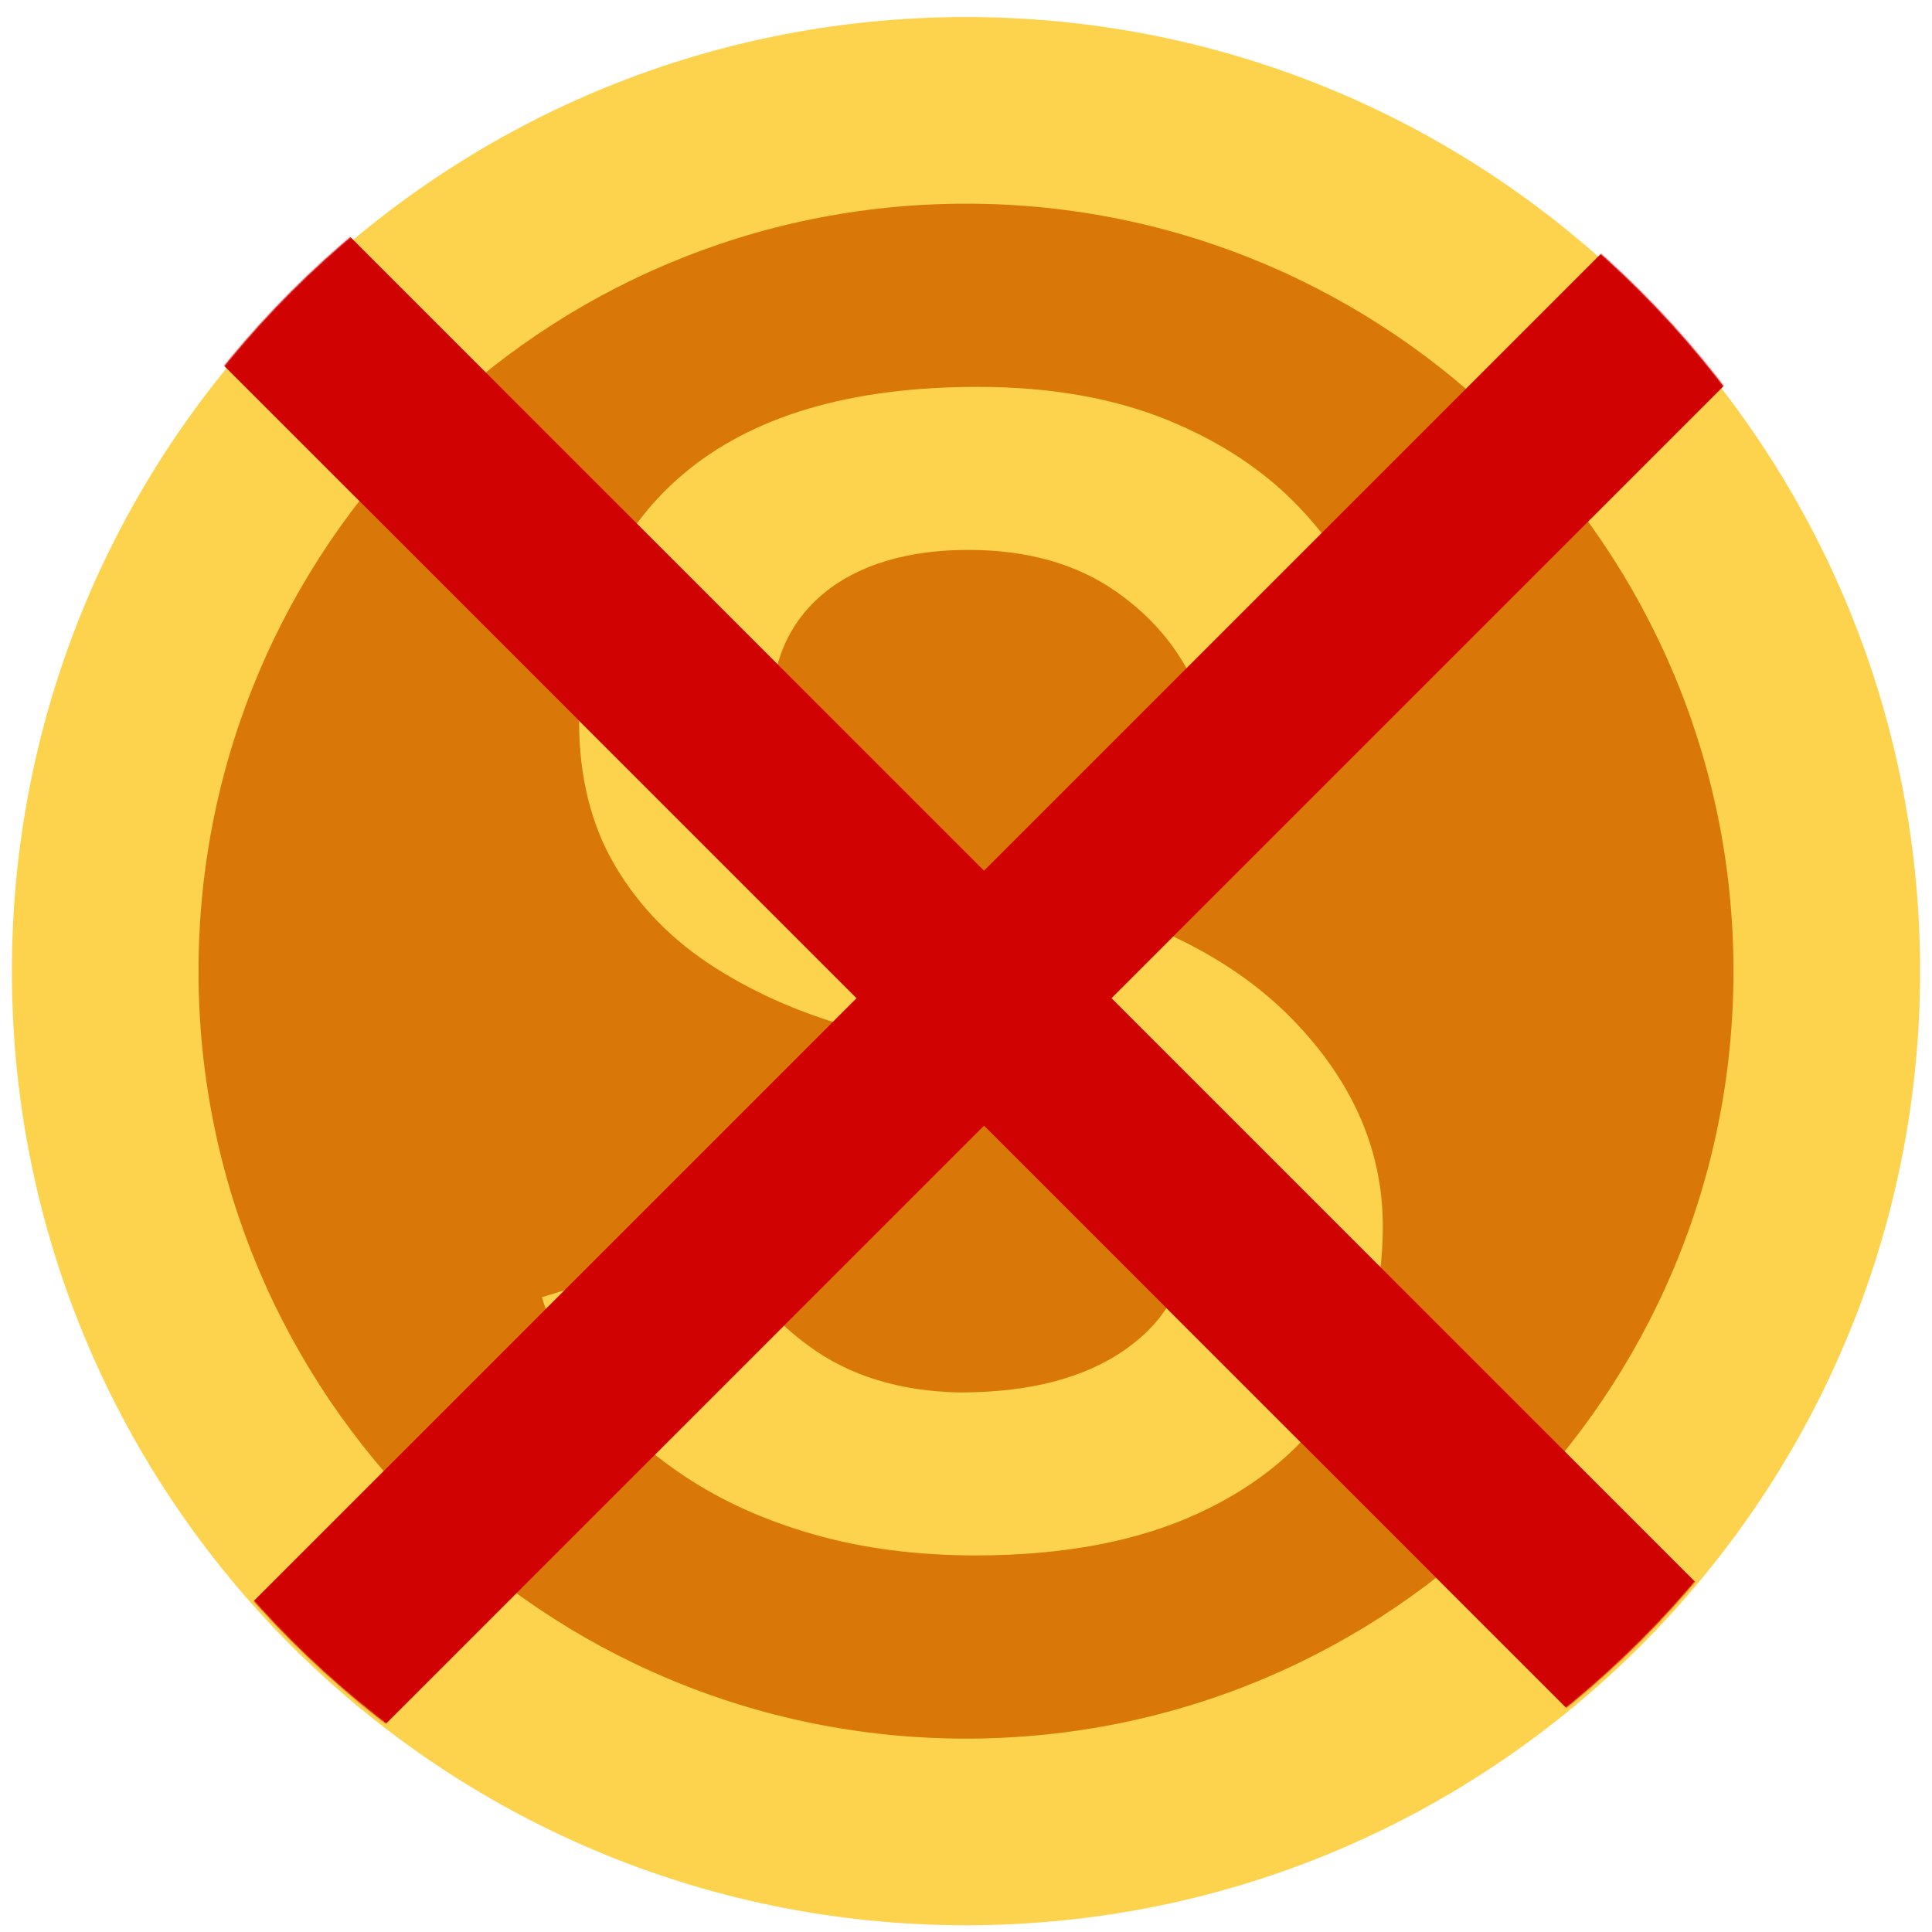 <svg
  width="1500"
  height="1500"
  viewBox="0 0 1500 1500"
  fill="none"
  xmlns="http://www.w3.org/2000/svg"
>
  <g clip-path="url(#clip0_2_3)">
    <g filter="url(#filter0_d_2_3)">
      <path
        d="M750 1490.77C1159.12 1490.77 1490.77 1159.12 1490.77 750C1490.77 340.884 1159.12 9.23 750 9.23C340.884 9.23 9.23 340.884 9.23 750C9.23 1159.12 340.884 1490.77 750 1490.77Z"
        fill="#FDD34E"
      />
      <path
        d="M750 1345.86C1079.08 1345.86 1345.86 1079.08 1345.86 750C1345.86 420.916 1079.08 154.14 750 154.14C420.916 154.14 154.14 420.916 154.14 750C154.14 1079.08 420.916 1345.86 750 1345.86Z"
        fill="#D97708"
      />
      <path
        d="M757.87 1203.63C711.91 1203.63 669.92 1198.19 631.91 1187.35C593.9 1176.49 560.48 1161.45 531.66 1142.23C502.84 1123.02 479.03 1101.5 460.23 1077.7C441.43 1053.89 428.28 1029.04 420.77 1003.14L563.62 959.28C574.46 990.2 595.78 1017.35 627.52 1040.73C659.27 1064.13 698.52 1076.24 745.32 1077.08C799.61 1077.08 842.64 1065.81 874.39 1043.25C906.14 1020.69 922.01 991.03 922.01 954.27C922.01 920.85 908.63 893.5 881.9 872.19C855.17 850.9 819.25 834.39 774.14 822.69L666.37 795.12C625.42 784.28 588.46 768.4 555.47 747.52C522.48 726.64 496.58 700.31 477.78 668.57C458.98 636.82 449.59 599.23 449.59 555.78C449.59 473.92 476.31 410.21 529.77 364.67C583.24 319.14 659.68 296.37 759.1 296.37C815.06 296.37 864.14 304.94 906.33 322.06C948.51 339.2 983.38 362.58 1010.96 392.24C1038.53 421.9 1059.01 455.53 1072.38 493.12L932.02 538.22C919.48 504.82 897.76 477.24 866.85 455.52C835.94 433.8 797.51 422.94 751.57 422.94C705.63 422.94 666.56 434.23 639.42 456.77C612.26 479.33 598.69 510.67 598.69 550.76C598.69 583.34 609.33 608.61 630.64 626.57C651.93 644.53 680.96 658.11 717.73 667.3L825.5 693.62C904.03 712.85 965 745.84 1008.45 792.62C1051.89 839.4 1073.62 891.19 1073.62 947.99C1073.62 998.12 1061.49 1042.41 1037.27 1080.82C1013.05 1119.25 977.34 1149.32 930.13 1171.04C882.92 1192.76 825.5 1203.62 757.84 1203.62L757.87 1203.63Z"
        fill="#FDD34E"
      />
    </g>
    <mask
      id="mask0_2_3"
      style="mask-type: alpha"
      maskUnits="userSpaceOnUse"
      x="0"
      y="0"
      width="1500"
      height="1500"
    >
      <path
        d="M750 1490.77C1159.12 1490.77 1490.77 1159.12 1490.77 750C1490.77 340.884 1159.12 9.23 750 9.23C340.884 9.23 9.23 340.884 9.23 750C9.23 1159.12 340.884 1490.77 750 1490.77Z"
        fill="#FDD34E"
      />
      <path
        d="M750 1345.86C1079.08 1345.86 1345.86 1079.08 1345.86 750C1345.86 420.916 1079.08 154.14 750 154.14C420.916 154.14 154.14 420.916 154.14 750C154.14 1079.08 420.916 1345.86 750 1345.86Z"
        fill="#D97708"
      />
      <path
        d="M757.87 1203.63C711.91 1203.63 669.92 1198.19 631.91 1187.35C593.9 1176.49 560.48 1161.45 531.66 1142.23C502.84 1123.02 479.03 1101.5 460.23 1077.7C441.43 1053.89 428.28 1029.04 420.77 1003.14L563.62 959.28C574.46 990.2 595.78 1017.35 627.52 1040.73C659.27 1064.13 698.52 1076.24 745.32 1077.08C799.61 1077.08 842.64 1065.81 874.39 1043.25C906.14 1020.69 922.01 991.03 922.01 954.27C922.01 920.85 908.63 893.5 881.9 872.19C855.17 850.9 819.25 834.39 774.14 822.69L666.37 795.12C625.42 784.28 588.46 768.4 555.47 747.52C522.48 726.64 496.58 700.31 477.78 668.57C458.98 636.82 449.59 599.23 449.59 555.78C449.59 473.92 476.31 410.21 529.77 364.67C583.24 319.14 659.68 296.37 759.1 296.37C815.06 296.37 864.14 304.94 906.33 322.06C948.51 339.2 983.38 362.58 1010.96 392.24C1038.53 421.9 1059.01 455.53 1072.38 493.12L932.02 538.22C919.48 504.82 897.76 477.24 866.85 455.52C835.94 433.8 797.51 422.94 751.57 422.94C705.63 422.94 666.56 434.23 639.42 456.77C612.26 479.33 598.69 510.67 598.69 550.76C598.69 583.34 609.33 608.61 630.64 626.57C651.93 644.53 680.96 658.11 717.73 667.3L825.5 693.62C904.03 712.85 965 745.84 1008.45 792.62C1051.89 839.4 1073.62 891.19 1073.62 947.99C1073.62 998.12 1061.49 1042.41 1037.27 1080.82C1013.05 1119.25 977.34 1149.32 930.13 1171.04C882.92 1192.76 825.5 1203.62 757.84 1203.62L757.87 1203.63Z"
        fill="#FDD34E"
      />
    </mask>
    <g mask="url(#mask0_2_3)">
      <g filter="url(#filter1_d_2_3)">
        <line
          x1="1695.5"
          y1="-160.503"
          x2="-266.502"
          y2="1801.5"
          stroke="#D10202"
          stroke-width="140"
        />
        <line
          x1="-266.503"
          y1="-259.497"
          x2="1695.5"
          y2="1702.5"
          stroke="#D10202"
          stroke-width="140"
        />
      </g>
    </g>
  </g>
  <defs>
    <filter
      id="filter0_d_2_3"
      x="-4"
      y="0"
      width="1508"
      height="1508"
      filterUnits="userSpaceOnUse"
      color-interpolation-filters="sRGB"
    >
      <feFlood flood-opacity="0" result="BackgroundImageFix" />
      <feColorMatrix
        in="SourceAlpha"
        type="matrix"
        values="0 0 0 0 0 0 0 0 0 0 0 0 0 0 0 0 0 0 127 0"
        result="hardAlpha"
      />
      <feOffset dy="4" />
      <feGaussianBlur stdDeviation="2" />
      <feComposite in2="hardAlpha" operator="out" />
      <feColorMatrix
        type="matrix"
        values="0 0 0 0 0 0 0 0 0 0 0 0 0 0 0 0 0 0 0.25 0"
      />
      <feBlend
        mode="normal"
        in2="BackgroundImageFix"
        result="effect1_dropShadow_2_3"
      />
      <feBlend
        mode="normal"
        in="SourceGraphic"
        in2="effect1_dropShadow_2_3"
        result="shape"
      />
    </filter>
    <filter
      id="filter1_d_2_3"
      x="-320"
      y="-308.995"
      width="2068.99"
      height="2167.99"
      filterUnits="userSpaceOnUse"
      color-interpolation-filters="sRGB"
    >
      <feFlood flood-opacity="0" result="BackgroundImageFix" />
      <feColorMatrix
        in="SourceAlpha"
        type="matrix"
        values="0 0 0 0 0 0 0 0 0 0 0 0 0 0 0 0 0 0 127 0"
        result="hardAlpha"
      />
      <feOffset dy="4" />
      <feGaussianBlur stdDeviation="2" />
      <feComposite in2="hardAlpha" operator="out" />
      <feColorMatrix
        type="matrix"
        values="0 0 0 0 0 0 0 0 0 0 0 0 0 0 0 0 0 0 0.25 0"
      />
      <feBlend
        mode="normal"
        in2="BackgroundImageFix"
        result="effect1_dropShadow_2_3"
      />
      <feBlend
        mode="normal"
        in="SourceGraphic"
        in2="effect1_dropShadow_2_3"
        result="shape"
      />
    </filter>
    <clipPath id="clip0_2_3">
      <rect width="1500" height="1500" fill="white" />
    </clipPath>
  </defs>
</svg>
